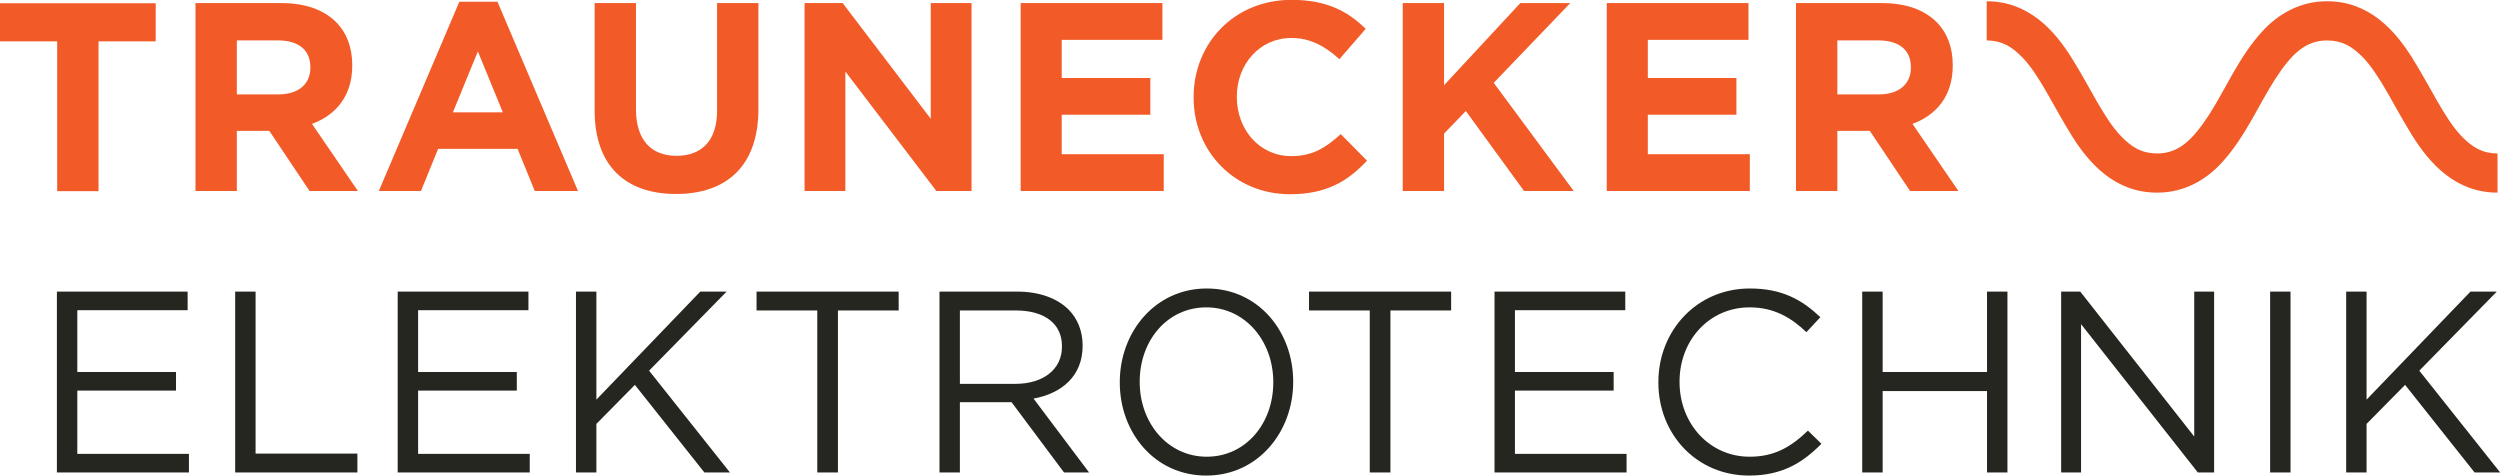 <?xml version="1.0" encoding="UTF-8" standalone="no"?>
<!-- Created with Inkscape (http://www.inkscape.org/) -->

<svg
   width="350"
   height="66.599"
   viewBox="0 0 92.604 17.621"
   version="1.1"
   id="svg5"
   xml:space="preserve"
   xmlns="http://www.w3.org/2000/svg"
   xmlns:svg="http://www.w3.org/2000/svg"><defs
     id="defs2"><clipPath
       clipPathUnits="userSpaceOnUse"
       id="clipPath208"><path
         d="m 32.48,130.785 h 127.56 v 31.18 H 32.48 Z"
         id="path206" /></clipPath><clipPath
       clipPathUnits="userSpaceOnUse"
       id="clipPath310"><path
         d="M 0,0 H 282.945 V 195.071 H 0 Z"
         id="path308" /></clipPath></defs><g
     id="g198"
     transform="matrix(0.73,0,0,-0.73,2.118,1.532)"
     style="stroke-width:0.483"><path
       d="M 0,0 H -2.902 V 1.934 H 4.999 V 0 H 2.098 V -7.601 H 0 Z"
       style="fill:#f25b28;fill-opacity:1;fill-rule:nonzero;stroke:none;stroke-width:0.483"
       id="path200" /></g><g
     id="g202"
     transform="matrix(0.73,0,0,-0.73,-24.123,116.72)"
     style="stroke-width:0.483"><g
       id="g204"
       clip-path="url(#clipPath208)"
       style="stroke-width:0.483"><g
         id="g210"
         transform="translate(47.187,155.102)"
         style="stroke-width:0.483"><path
           d="m 0,0 c 1.021,0 1.607,0.545 1.607,1.349 v 0.027 c 0,0.899 -0.626,1.362 -1.648,1.362 H -2.125 V 0 Z M -4.223,4.632 H 0.136 C 1.349,4.632 2.288,4.291 2.915,3.664 3.446,3.133 3.732,2.384 3.732,1.485 V 1.458 c 0,-1.54 -0.83,-2.507 -2.043,-2.956 l 2.33,-3.406 H 1.567 l -2.044,3.051 h -0.027 -1.621 v -3.051 h -2.098 z"
           style="fill:#f25b28;fill-opacity:1;fill-rule:nonzero;stroke:none;stroke-width:0.483"
           id="path212" /></g><g
         id="g214"
         transform="translate(58.56,154.19)"
         style="stroke-width:0.483"><path
           d="M 0,0 -1.267,3.092 -2.534,0 Z m -2.207,5.612 h 1.935 L 3.814,-3.992 H 1.621 l -0.872,2.139 h -4.032 l -0.872,-2.139 h -2.138 z"
           style="fill:#f25b28;fill-opacity:1;fill-rule:nonzero;stroke:none;stroke-width:0.483"
           id="path216" /></g><g
         id="g218"
         transform="translate(63.218,154.285)"
         style="stroke-width:0.483"><path
           d="M 0,0 V 5.449 H 2.098 V 0.054 c 0,-1.552 0.776,-2.356 2.057,-2.356 1.281,0 2.057,0.776 2.057,2.288 V 5.449 H 8.31 V 0.068 C 8.31,-2.82 6.689,-4.237 4.128,-4.237 1.567,-4.237 0,-2.806 0,0"
           style="fill:#f25b28;fill-opacity:1;fill-rule:nonzero;stroke:none;stroke-width:0.483"
           id="path220" /></g><g
         id="g222"
         transform="translate(73.87,159.734)"
         style="stroke-width:0.483"><path
           d="M 0,0 H 1.934 L 6.403,-5.871 V 0 h 2.07 V -9.536 H 6.689 L 2.071,-3.473 V -9.536 H 0 Z"
           style="fill:#f25b28;fill-opacity:1;fill-rule:nonzero;stroke:none;stroke-width:0.483"
           id="path224" /></g><g
         id="g226"
         transform="translate(84.835,159.734)"
         style="stroke-width:0.483"><path
           d="M 0,0 H 7.193 V -1.866 H 2.084 V -3.801 H 6.58 V -5.667 H 2.084 V -7.669 H 7.261 V -9.536 H 0 Z"
           style="fill:#f25b28;fill-opacity:1;fill-rule:nonzero;stroke:none;stroke-width:0.483"
           id="path228" /></g><g
         id="g230"
         transform="translate(93.611,154.939)"
         style="stroke-width:0.483"><path
           d="m 0,0 v 0.027 c 0,2.711 2.044,4.932 4.973,4.932 1.798,0 2.874,-0.6 3.759,-1.472 L 7.397,1.948 C 6.662,2.616 5.913,3.024 4.959,3.024 3.351,3.024 2.194,1.689 2.194,0.055 V 0.027 c 0,-1.634 1.13,-2.997 2.765,-2.997 1.09,0 1.757,0.436 2.507,1.117 L 8.8,-3.201 C 7.819,-4.25 6.73,-4.904 4.891,-4.904 2.085,-4.904 0,-2.738 0,0"
           style="fill:#f25b28;fill-opacity:1;fill-rule:nonzero;stroke:none;stroke-width:0.483"
           id="path232" /></g><g
         id="g234"
         transform="translate(104.222,159.734)"
         style="stroke-width:0.483"><path
           d="M 0,0 H 2.098 V -4.168 L 5.967,0 h 2.534 l -3.883,-4.046 4.06,-5.49 H 6.157 L 3.202,-5.476 2.098,-6.621 V -9.536 H 0 Z"
           style="fill:#f25b28;fill-opacity:1;fill-rule:nonzero;stroke:none;stroke-width:0.483"
           id="path236" /></g><g
         id="g238"
         transform="translate(114.574,159.734)"
         style="stroke-width:0.483"><path
           d="M 0,0 H 7.193 V -1.866 H 2.085 V -3.801 H 6.58 V -5.667 H 2.085 V -7.669 H 7.261 V -9.536 H 0 Z"
           style="fill:#f25b28;fill-opacity:1;fill-rule:nonzero;stroke:none;stroke-width:0.483"
           id="path240" /></g><g
         id="g242"
         transform="translate(128.4,155.102)"
         style="stroke-width:0.483"><path
           d="m 0,0 c 1.022,0 1.607,0.545 1.607,1.349 v 0.027 c 0,0.899 -0.626,1.362 -1.648,1.362 H -2.125 V 0 Z M -4.223,4.632 H 0.136 C 1.349,4.632 2.289,4.291 2.915,3.664 3.446,3.133 3.732,2.384 3.732,1.485 V 1.458 c 0,-1.54 -0.83,-2.507 -2.043,-2.956 l 2.33,-3.406 H 1.567 l -2.044,3.051 h -0.027 -1.621 v -3.051 h -2.098 z"
           style="fill:#f25b28;fill-opacity:1;fill-rule:nonzero;stroke:none;stroke-width:0.483"
           id="path244" /></g><g
         id="g246"
         transform="translate(35.932,145.094)"
         style="stroke-width:0.483"><path
           d="M 0,0 H 6.634 V -0.944 H 1.036 V -4.078 H 6.044 V -5.022 H 1.036 V -8.234 H 6.7 V -9.178 H 0 Z"
           style="fill:#262621;fill-opacity:1;fill-rule:nonzero;stroke:none;stroke-width:0.483"
           id="path248" /></g><g
         id="g250"
         transform="translate(44.978,145.094)"
         style="stroke-width:0.483"><path
           d="M 0,0 H 1.036 V -8.221 H 6.202 V -9.178 H 0 Z"
           style="fill:#262621;fill-opacity:1;fill-rule:nonzero;stroke:none;stroke-width:0.483"
           id="path252" /></g><g
         id="g254"
         transform="translate(53.225,145.094)"
         style="stroke-width:0.483"><path
           d="M 0,0 H 6.634 V -0.944 H 1.036 V -4.078 H 6.044 V -5.022 H 1.036 V -8.234 H 6.7 V -9.178 H 0 Z"
           style="fill:#262621;fill-opacity:1;fill-rule:nonzero;stroke:none;stroke-width:0.483"
           id="path256" /></g><g
         id="g258"
         transform="translate(62.271,145.094)"
         style="stroke-width:0.483"><path
           d="M 0,0 H 1.036 V -5.481 L 6.307,0 H 7.644 L 3.71,-4.012 7.814,-9.178 H 6.516 L 2.989,-4.733 1.036,-6.713 V -9.178 H 0 Z"
           style="fill:#262621;fill-opacity:1;fill-rule:nonzero;stroke:none;stroke-width:0.483"
           id="path260" /></g><g
         id="g262"
         transform="translate(74.515,144.137)"
         style="stroke-width:0.483"><path
           d="M 0,0 H -3.081 V 0.957 H 4.13 V 0 H 1.049 V -8.221 H 0 Z"
           style="fill:#262621;fill-opacity:1;fill-rule:nonzero;stroke:none;stroke-width:0.483"
           id="path264" /></g><g
         id="g266"
         transform="translate(84.571,140.413)"
         style="stroke-width:0.483"><path
           d="m 0,0 c 1.377,0 2.36,0.708 2.36,1.888 v 0.026 c 0,1.128 -0.865,1.81 -2.347,1.81 H -2.819 V 0 Z M -3.855,4.681 H 0.092 C 1.219,4.681 2.124,4.34 2.701,3.763 3.147,3.317 3.409,2.675 3.409,1.953 V 1.927 C 3.409,0.406 2.36,-0.485 0.918,-0.748 L 3.737,-4.497 H 2.465 l -2.662,3.566 h -0.026 -2.596 v -3.566 h -1.036 z"
           style="fill:#262621;fill-opacity:1;fill-rule:nonzero;stroke:none;stroke-width:0.483"
           id="path268" /></g><g
         id="g270"
         transform="translate(97.654,140.479)"
         style="stroke-width:0.483"><path
           d="m 0,0 v 0.026 c 0,2.085 -1.43,3.789 -3.401,3.789 -1.972,0 -3.377,-1.678 -3.377,-3.763 V 0.026 c 0,-2.085 1.43,-3.789 3.402,-3.789 C -1.405,-3.763 0,-2.085 0,0 m -7.789,0 v 0.026 c 0,2.531 1.788,4.747 4.413,4.747 2.625,0 4.386,-2.19 4.386,-4.721 0.013,-0.013 0.013,-0.013 0,-0.026 0,-2.53 -1.786,-4.746 -4.411,-4.746 -2.625,0 -4.388,2.189 -4.388,4.72"
           style="fill:#262621;fill-opacity:1;fill-rule:nonzero;stroke:none;stroke-width:0.483"
           id="path272" /></g><g
         id="g274"
         transform="translate(102.549,144.137)"
         style="stroke-width:0.483"><path
           d="M 0,0 H -3.082 V 0.957 H 4.13 V 0 H 1.049 V -8.221 H 0 Z"
           style="fill:#262621;fill-opacity:1;fill-rule:nonzero;stroke:none;stroke-width:0.483"
           id="path276" /></g><g
         id="g278"
         transform="translate(108.88,145.094)"
         style="stroke-width:0.483"><path
           d="M 0,0 H 6.635 V -0.944 H 1.036 V -4.078 H 6.045 V -5.022 H 1.036 V -8.234 H 6.701 V -9.178 H 0 Z"
           style="fill:#262621;fill-opacity:1;fill-rule:nonzero;stroke:none;stroke-width:0.483"
           id="path280" /></g><g
         id="g282"
         transform="translate(117.194,140.479)"
         style="stroke-width:0.483"><path
           d="m 0,0 v 0.026 c 0,2.596 1.94,4.747 4.641,4.747 1.665,0 2.662,-0.591 3.579,-1.456 L 7.512,2.557 C 6.739,3.291 5.874,3.815 4.628,3.815 2.596,3.815 1.075,2.163 1.075,0.052 V 0.026 c 0,-2.124 1.533,-3.789 3.553,-3.789 1.259,0 2.085,0.485 2.963,1.324 L 8.273,-3.107 C 7.316,-4.078 6.268,-4.72 4.602,-4.72 1.953,-4.72 0,-2.636 0,0"
           style="fill:#262621;fill-opacity:1;fill-rule:nonzero;stroke:none;stroke-width:0.483"
           id="path284" /></g><g
         id="g286"
         transform="translate(127.537,145.094)"
         style="stroke-width:0.483"><path
           d="M 0,0 H 1.037 V -4.078 H 6.333 V 0 H 7.37 V -9.178 H 6.333 v 4.13 H 1.037 v -4.13 H 0 Z"
           style="fill:#262621;fill-opacity:1;fill-rule:nonzero;stroke:none;stroke-width:0.483"
           id="path288" /></g><g
         id="g290"
         transform="translate(137.632,145.094)"
         style="stroke-width:0.483"><path
           d="M 0,0 H 0.97 L 6.753,-7.355 V 0 H 7.762 V -9.178 H 6.936 L 1.01,-1.652 V -9.178 H 0 Z"
           style="fill:#262621;fill-opacity:1;fill-rule:nonzero;stroke:none;stroke-width:0.483"
           id="path292" /></g><path
         d="m 148.236,145.094 h 1.035 v -9.178 h -1.035 z"
         style="fill:#262621;fill-opacity:1;fill-rule:nonzero;stroke:none;stroke-width:0.483"
         id="path294" /><g
         id="g296"
         transform="translate(152.094,145.094)"
         style="stroke-width:0.483"><path
           d="M 0,0 H 1.036 V -5.481 L 6.307,0 H 7.644 L 3.711,-4.012 7.815,-9.178 H 6.517 L 2.99,-4.733 1.036,-6.713 V -9.178 H 0 Z"
           style="fill:#262621;fill-opacity:1;fill-rule:nonzero;stroke:none;stroke-width:0.483"
           id="path298" /></g><g
         id="g300"
         transform="translate(142.493,150.116)"
         style="stroke-width:0.483"><path
           d="m 0,0 c -2.135,0 -3.45,1.486 -4.332,2.905 -0.907,1.45 -1.62,3.037 -2.469,3.928 -0.573,0.594 -1.07,0.879 -1.838,0.89 V 9.71 c 2.134,0 3.45,-1.487 4.331,-2.906 0.908,-1.45 1.622,-3.036 2.471,-3.926 0.572,-0.596 1.07,-0.88 1.837,-0.892 1.106,0 1.815,0.688 2.655,1.982 0.813,1.266 1.517,2.938 2.694,4.219 0.777,0.852 1.899,1.533 3.292,1.523 2.134,0 3.451,-1.487 4.332,-2.906 0.908,-1.45 1.622,-3.036 2.468,-3.926 0.575,-0.596 1.072,-0.88 1.84,-0.892 L 17.281,0 C 15.146,0 13.83,1.486 12.949,2.905 12.042,4.355 11.327,5.942 10.48,6.833 9.906,7.427 9.408,7.712 8.641,7.723 7.535,7.723 6.825,7.037 5.987,5.741 5.172,4.477 4.469,2.805 3.292,1.523 2.521,0.677 1.409,0 0.032,0 0.022,0 0.011,0 0,0"
           style="fill:#f25b28;fill-opacity:1;fill-rule:nonzero;stroke:none;stroke-width:0.483"
           id="path302" /></g></g></g></svg>
